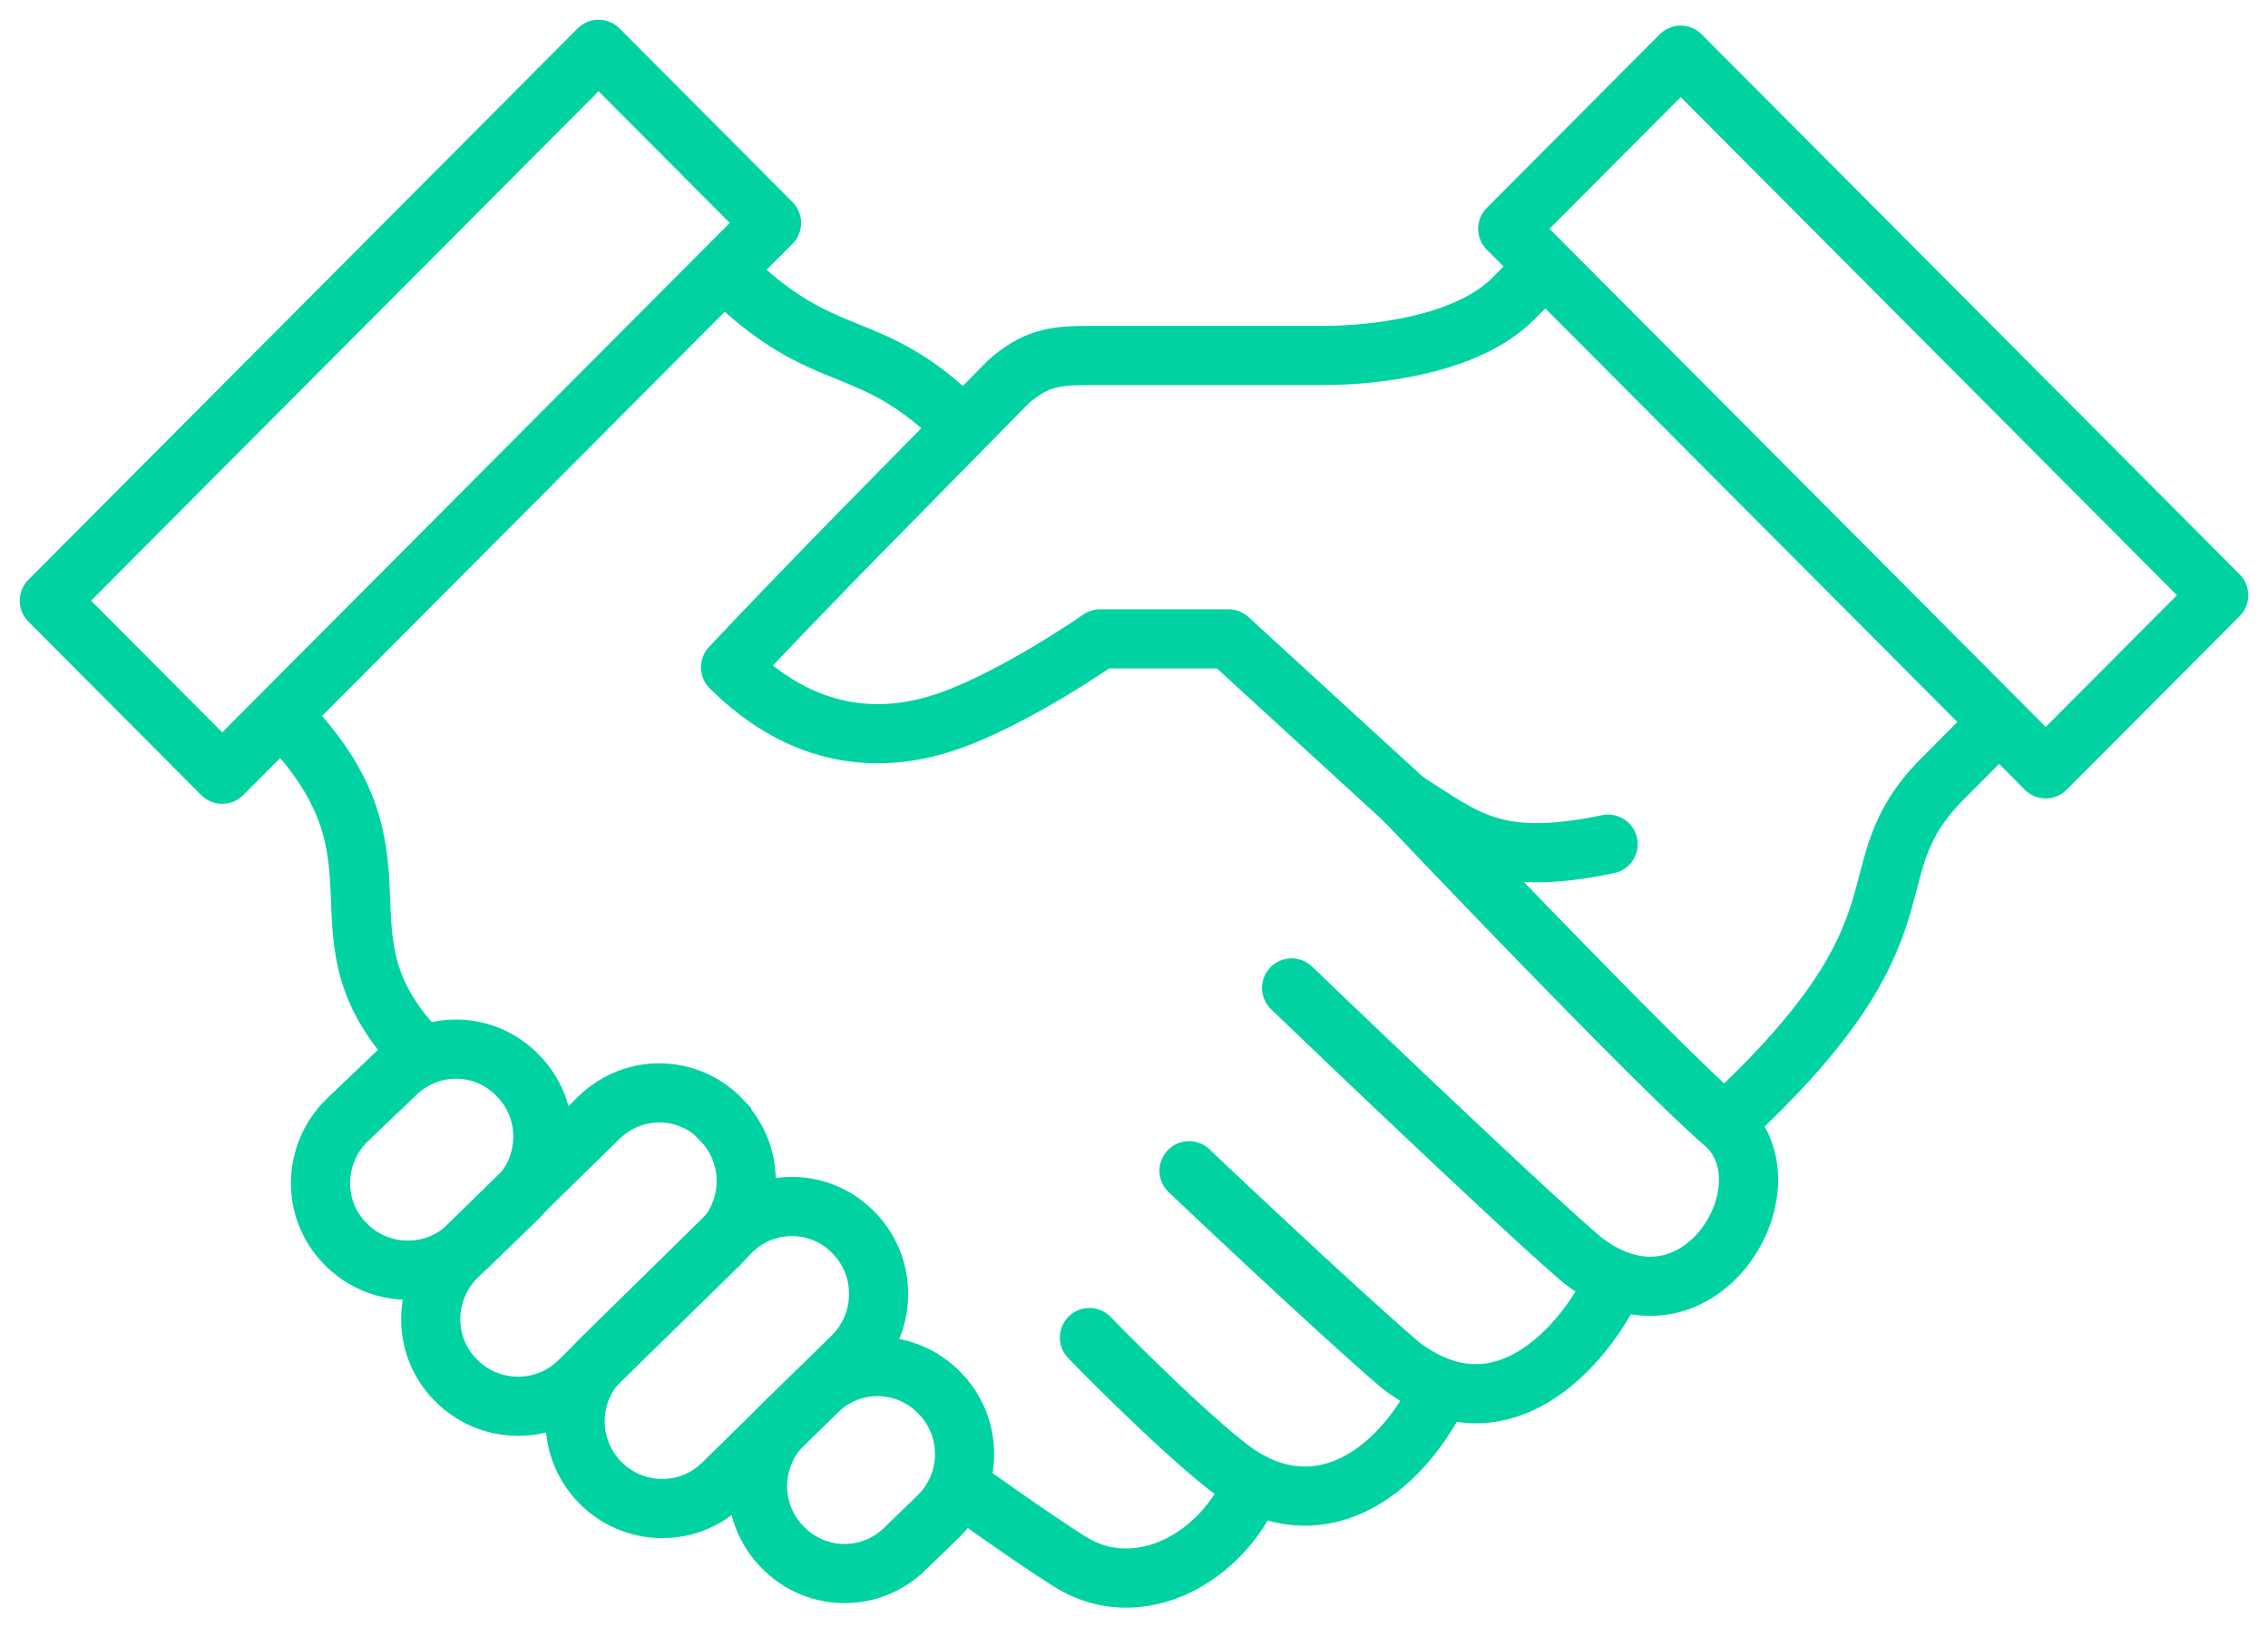 <svg width="92" height="66" viewBox="0 0 92 66" fill="none" xmlns="http://www.w3.org/2000/svg">
<path d="M56.983 32.459L49.834 25.91H44.623C44.623 25.91 41.228 28.285 38.478 29.244C35.729 30.204 32.573 29.988 29.633 27.061C32.502 24.014 35.37 21.111 35.37 21.111L40.917 15.473C41.969 14.561 42.71 14.417 44.097 14.417H53.66C55.572 14.417 59.445 14.057 61.382 12.114L62.672 10.819" stroke="#00D3A1" stroke-width="2.4" stroke-linecap="round" stroke-linejoin="round"/>
<path d="M69.94 45.583C78.834 37.402 74.937 35.434 78.834 31.548L81.081 29.293" stroke="#00D3A1" stroke-width="2.4" stroke-miterlimit="10"/>
<path d="M56.983 32.459C56.983 32.459 67.048 43.064 69.94 45.559C72.857 48.078 68.841 54.772 64.155 51.077C61.358 48.678 52.393 40.065 52.393 40.065" stroke="#00D3A1" stroke-width="2.4" stroke-miterlimit="10" stroke-linecap="round"/>
<path d="M65.518 51.892C64.658 53.932 61.215 58.706 56.816 55.371C54.019 52.972 48.233 47.478 48.233 47.478" stroke="#00D3A1" stroke-width="2.4" stroke-miterlimit="10" stroke-linecap="round"/>
<path d="M58.465 56.307C56.457 60.362 52.966 61.993 49.787 59.474C47.563 57.723 44.192 54.244 44.192 54.244" stroke="#00D3A1" stroke-width="2.4" stroke-miterlimit="10" stroke-linecap="round"/>
<path d="M50.839 60.146C49.644 63.145 46.201 65.088 43.404 63.337C41.802 62.329 39.101 60.386 39.101 60.386" stroke="#00D3A1" stroke-width="2.4" stroke-miterlimit="10" stroke-linecap="round"/>
<path d="M29.395 10.987C33.531 15.137 35.204 13.41 39.077 17.32" stroke="#00D3A1" stroke-width="2.4" stroke-miterlimit="10"/>
<path d="M17.154 42.824C12.205 37.857 17.249 34.882 11.416 29.028" stroke="#00D3A1" stroke-width="2.4" stroke-miterlimit="10"/>
<path d="M21.026 43.639C19.688 42.224 17.464 42.176 16.054 43.544L14.069 45.439C12.683 46.806 12.635 49.038 13.998 50.429C15.36 51.845 17.608 51.869 18.994 50.525L20.954 48.63C22.341 47.286 22.389 45.031 21.026 43.639Z" stroke="#00D3A1" stroke-width="2.4" stroke-miterlimit="10"/>
<path d="M29.274 45.415C27.936 43.999 25.712 43.951 24.302 45.319L18.54 50.957C17.153 52.325 17.106 54.556 18.468 55.947C19.831 57.363 22.078 57.387 23.465 56.043L29.203 50.429C30.589 49.086 30.637 46.83 29.274 45.439V45.415Z" stroke="#00D3A1" stroke-width="2.4" stroke-miterlimit="10"/>
<path d="M34.677 50.045C33.338 48.606 31.115 48.558 29.704 49.901L24.421 55.084C23.01 56.427 22.962 58.658 24.301 60.074C25.64 61.489 27.887 61.561 29.298 60.194L34.557 55.036C35.944 53.692 36.016 51.461 34.677 50.045Z" stroke="#00D3A1" stroke-width="2.4" stroke-miterlimit="10"/>
<path d="M38.12 56.499C36.757 55.084 34.534 55.06 33.147 56.427L31.785 57.747C30.398 59.114 30.374 61.346 31.737 62.737C33.099 64.153 35.347 64.177 36.733 62.785L38.072 61.489C39.459 60.122 39.483 57.891 38.12 56.499Z" stroke="#00D3A1" stroke-width="2.4" stroke-miterlimit="10"/>
<path d="M65.231 34.235C60.617 35.194 59.446 34.019 56.983 32.459" stroke="#00D3A1" stroke-width="2.4" stroke-linecap="round" stroke-linejoin="round"/>
<path d="M31.296 9.04L24.28 2L2 24.36L9.015 31.4L31.296 9.04Z" stroke="#00D3A1" stroke-width="2.4" stroke-linecap="round" stroke-linejoin="round"/>
<path d="M82.984 31.18L90 24.14L68.176 2.238L61.16 9.278L82.984 31.18Z" stroke="#00D3A1" stroke-width="2.4" stroke-linecap="round" stroke-linejoin="round"/>
</svg>
